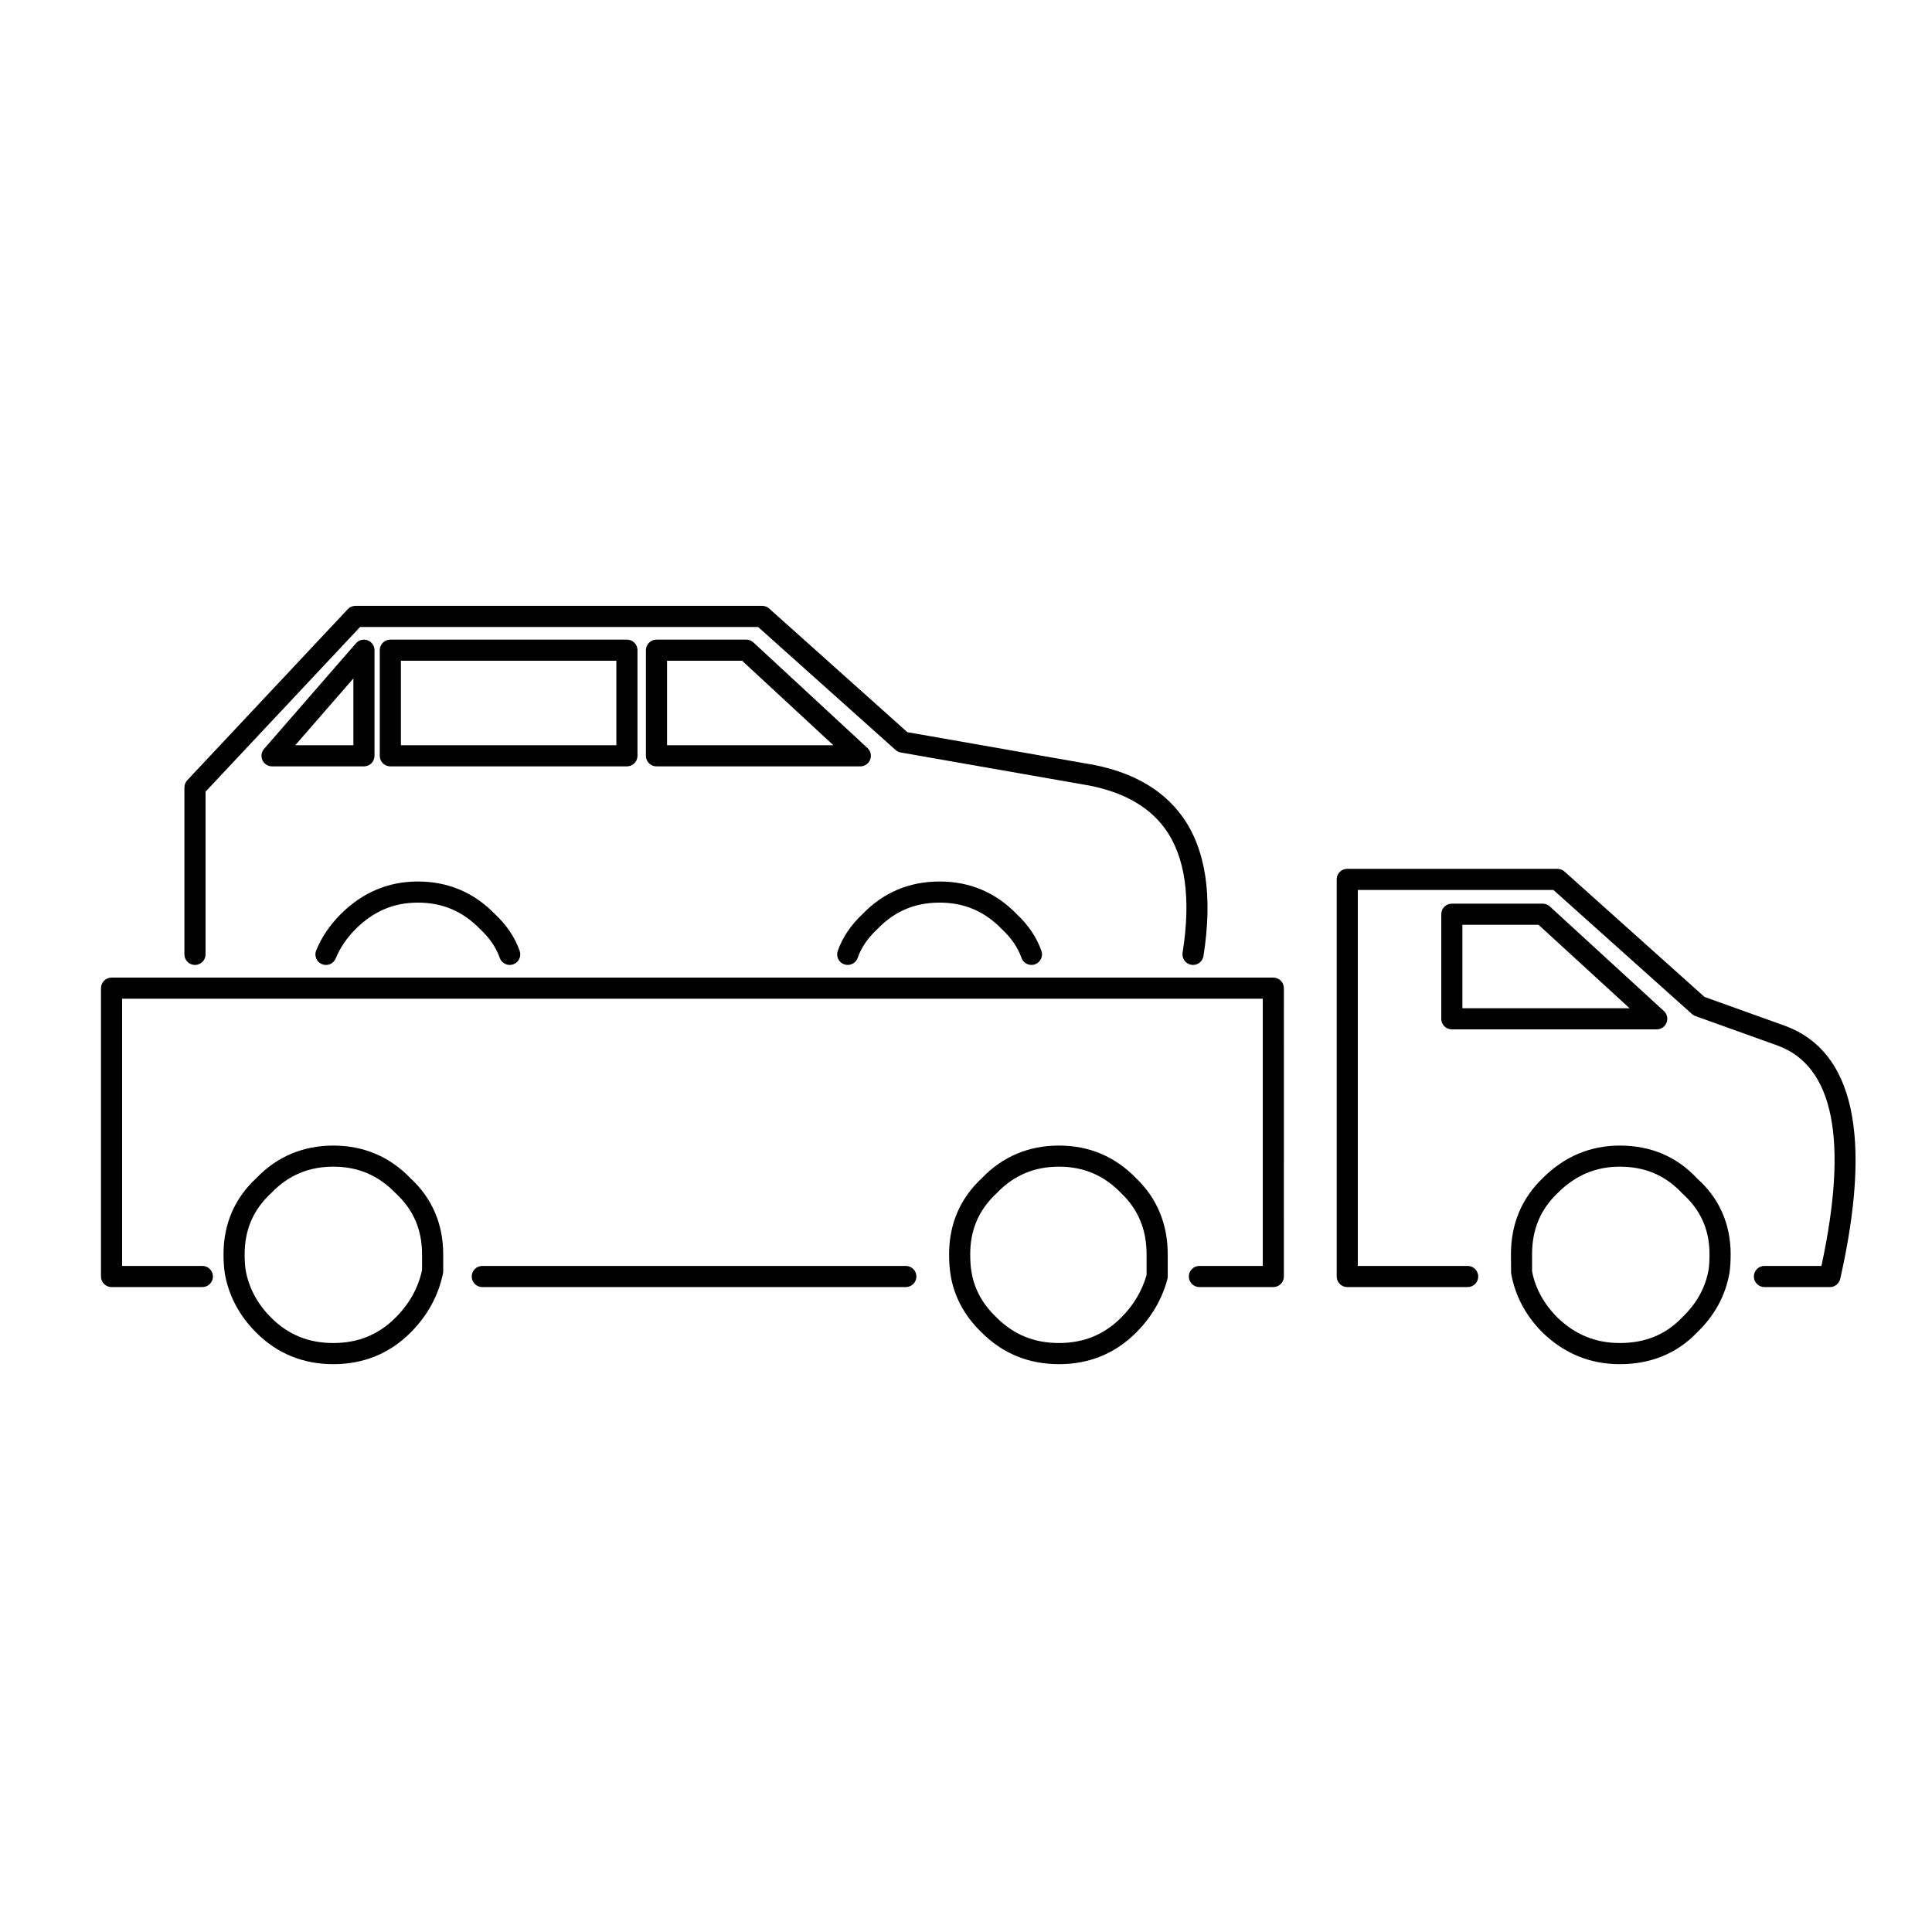 <?xml version="1.0" encoding="UTF-8"?>
<!-- Uploaded to: ICON Repo, www.svgrepo.com, Generator: ICON Repo Mixer Tools -->
<svg fill="#000000" width="800px" height="800px" version="1.1" viewBox="144 144 512 512" xmlns="http://www.w3.org/2000/svg">
 <path d="m573.25 505.52c-7.816 0-14.684-2.805-20.414-8.34-4.539-4.535-7.352-9.84-8.379-15.809l-0.039-4.953c0-8.051 2.84-14.844 8.426-20.207 5.703-5.711 12.586-8.621 20.41-8.621 8.246 0 15.148 2.938 20.523 8.738 5.82 5.195 8.867 12.012 8.867 20.098 0 1.824-0.105 3.441-0.309 4.871-1.051 6.062-3.969 11.387-8.676 15.902-5.293 5.488-12.184 8.32-20.41 8.32zm0-52.34c-6.383 0-11.777 2.297-16.492 7.019-4.551 4.371-6.746 9.66-6.746 16.211v4.477c0.789 4.328 3.074 8.625 6.746 12.293 4.684 4.523 10.094 6.734 16.492 6.734 6.734 0 12.121-2.195 16.453-6.695 3.965-3.805 6.258-7.965 7.106-12.812 0.152-1.109 0.234-2.465 0.234-3.996 0-6.512-2.352-11.777-7.184-16.105-4.523-4.859-9.898-7.125-16.609-7.125zm-148.62 52.34c-8.016 0-14.902-2.816-20.453-8.375-4.691-4.477-7.512-9.836-8.348-15.871-0.203-1.41-0.309-3.035-0.309-4.859 0-8.055 2.934-14.867 8.734-20.242 5.441-5.664 12.332-8.586 20.383-8.586 8.027 0 14.914 2.922 20.484 8.695 5.508 5.297 8.34 12.098 8.34 20.141v5.879c0 0.246-0.035 0.492-0.102 0.727-1.426 5.301-4.211 10.055-8.277 14.125-5.551 5.551-12.438 8.367-20.453 8.367zm0-52.34c-6.555 0-11.941 2.285-16.457 6.981-4.781 4.445-7.055 9.723-7.055 16.25 0 1.527 0.082 2.894 0.25 4.082 0.668 4.832 2.867 8.969 6.719 12.645 4.574 4.574 9.969 6.777 16.543 6.777 6.566 0 11.961-2.207 16.492-6.734 3.269-3.273 5.535-7.07 6.734-11.281v-5.488c0-6.551-2.195-11.84-6.695-16.18-4.609-4.769-9.992-7.051-16.531-7.051zm-192.29 52.34c-8.016 0-14.895-2.816-20.449-8.375-4.5-4.5-7.305-9.809-8.336-15.773-0.211-1.512-0.32-3.129-0.32-4.953 0-8.062 2.938-14.875 8.734-20.242 5.441-5.664 12.336-8.586 20.375-8.586 8.031 0 14.93 2.922 20.488 8.699 5.684 5.273 8.621 12.086 8.621 20.137v4.477c0 0.191-0.016 0.379-0.055 0.57-1.227 5.922-4.121 11.195-8.598 15.684-5.566 5.547-12.445 8.363-20.461 8.363zm0-52.34c-6.551 0-11.93 2.285-16.453 6.981-4.781 4.445-7.055 9.719-7.055 16.25 0 1.527 0.082 2.898 0.25 4.086 0.816 4.727 3.094 9.02 6.762 12.684 4.527 4.535 9.926 6.734 16.492 6.734 6.57 0 11.969-2.207 16.496-6.734 3.672-3.684 5.973-7.809 7.016-12.59v-4.18c0-6.523-2.273-11.801-6.941-16.145-4.641-4.805-10.023-7.086-16.566-7.086zm396.61 31.906h-17.355c-1.547 0-2.801-1.254-2.801-2.801s1.254-2.801 2.801-2.801h15.109c7.164-33.297 3.269-52.938-11.594-58.391l-21.809-7.824c-0.34-0.117-0.648-0.312-0.922-0.555l-36.711-32.867h-51.832v99.641h29.109c1.547 0 2.801 1.254 2.801 2.801 0 1.547-1.254 2.801-2.801 2.801h-31.906c-1.547 0-2.801-1.254-2.801-2.801v-105.24c0-1.547 1.254-2.801 2.801-2.801l55.695 0.004c0.688 0 1.355 0.25 1.871 0.711l37.098 33.23 21.316 7.648c18.273 6.699 23.199 29.266 14.66 67.066-0.285 1.273-1.422 2.18-2.731 2.18zm-147.5 0h-19.594c-1.547 0-2.801-1.254-2.801-2.801s1.254-2.801 2.801-2.801h16.793v-70.809h-302.29v70.812h21.273c1.547 0 2.801 1.254 2.801 2.801 0 1.547-1.254 2.801-2.801 2.801h-24.07c-1.547 0-2.801-1.254-2.801-2.801v-76.414c0-1.547 1.254-2.801 2.801-2.801h307.88c1.547 0 2.801 1.254 2.801 2.801l-0.004 76.414c0 1.551-1.254 2.797-2.797 2.797zm-97.406 0h-112.23c-1.547 0-2.801-1.254-2.801-2.801s1.254-2.801 2.801-2.801h112.24c1.547 0 2.801 1.254 2.801 2.801-0.004 1.547-1.258 2.801-2.805 2.801zm199.01-68.293h-54.301c-1.547 0-2.801-1.254-2.801-2.801v-27.711c0-1.547 1.254-2.801 2.801-2.801h24.07c0.699 0 1.379 0.262 1.891 0.734l30.23 27.715c0.852 0.777 1.137 2 0.715 3.078-0.414 1.074-1.453 1.785-2.606 1.785zm-51.504-5.598h44.309l-24.125-22.113h-20.184zm-114.2-11.477c-1.152 0-2.234-0.715-2.641-1.871-0.957-2.715-2.68-5.258-5.148-7.562-4.633-4.797-10.016-7.082-16.562-7.082-6.543 0-11.93 2.285-16.457 6.981-2.594 2.43-4.281 4.902-5.25 7.668-0.516 1.457-2.109 2.215-3.57 1.707-1.457-0.516-2.223-2.109-1.707-3.57 1.266-3.582 3.488-6.875 6.609-9.789 5.453-5.672 12.344-8.594 20.375-8.594s14.93 2.922 20.488 8.695c3.023 2.82 5.246 6.117 6.5 9.695 0.516 1.457-0.258 3.055-1.715 3.566-0.301 0.105-0.621 0.156-0.922 0.156zm-138.27 0c-1.152 0-2.234-0.715-2.641-1.871-0.969-2.758-2.652-5.234-5.144-7.562-4.637-4.797-10.023-7.082-16.566-7.082-6.375 0-11.773 2.297-16.492 7.016-2.34 2.344-4.113 4.961-5.269 7.766-0.582 1.434-2.227 2.129-3.648 1.523-1.426-0.582-2.109-2.223-1.523-3.648 1.434-3.492 3.617-6.723 6.488-9.594 5.734-5.742 12.617-8.66 20.445-8.66 8.031 0 14.93 2.922 20.488 8.695 3.023 2.816 5.246 6.113 6.504 9.691 0.516 1.457-0.25 3.055-1.715 3.57-0.305 0.105-0.621 0.156-0.926 0.156zm181.09 0c-0.145 0-0.297-0.012-0.441-0.035-1.527-0.242-2.57-1.672-2.328-3.203 2.289-14.422 0.715-25.5-4.691-32.926-4.516-6.195-11.945-10.148-22.082-11.734l-47.914-8.402c-0.516-0.09-0.992-0.324-1.383-0.672l-36.426-32.59h-105.48l-40.953 43.648v43.121c0 1.547-1.254 2.801-2.801 2.801-1.547-0.004-2.801-1.258-2.801-2.809v-44.223c0-0.711 0.27-1.398 0.754-1.914l42.543-45.344c0.531-0.566 1.27-0.883 2.043-0.883h107.76c0.688 0 1.355 0.25 1.863 0.711l36.625 32.77 47.074 8.258c11.617 1.812 20.281 6.516 25.699 13.961 6.309 8.676 8.23 21.156 5.699 37.098-0.211 1.387-1.402 2.367-2.754 2.367zm-88.172-52.621h-54.02c-1.547 0-2.801-1.254-2.801-2.801v-27.988c0-1.547 1.254-2.801 2.801-2.801h23.789c0.707 0 1.383 0.262 1.902 0.746l30.23 27.988c0.844 0.785 1.125 2 0.699 3.074-0.41 1.078-1.445 1.781-2.602 1.781zm-51.219-5.598h44.078l-24.184-22.391h-19.895zm-10.637 5.598h-62.695c-1.547 0-2.801-1.254-2.801-2.801v-27.988c0-1.547 1.254-2.801 2.801-2.801h62.695c1.547 0 2.801 1.254 2.801 2.801v27.988c0 1.547-1.25 2.801-2.801 2.801zm-59.898-5.598h57.098v-22.391h-57.098zm-9.797 5.598h-24.352c-1.098 0-2.094-0.637-2.547-1.641-0.453-0.996-0.285-2.168 0.438-2.996l24.352-27.988c0.766-0.879 2-1.199 3.094-0.785 1.094 0.41 1.816 1.453 1.816 2.621v27.988c0 1.547-1.254 2.801-2.801 2.801zm-18.203-5.598h15.406v-17.711z"/>
</svg>